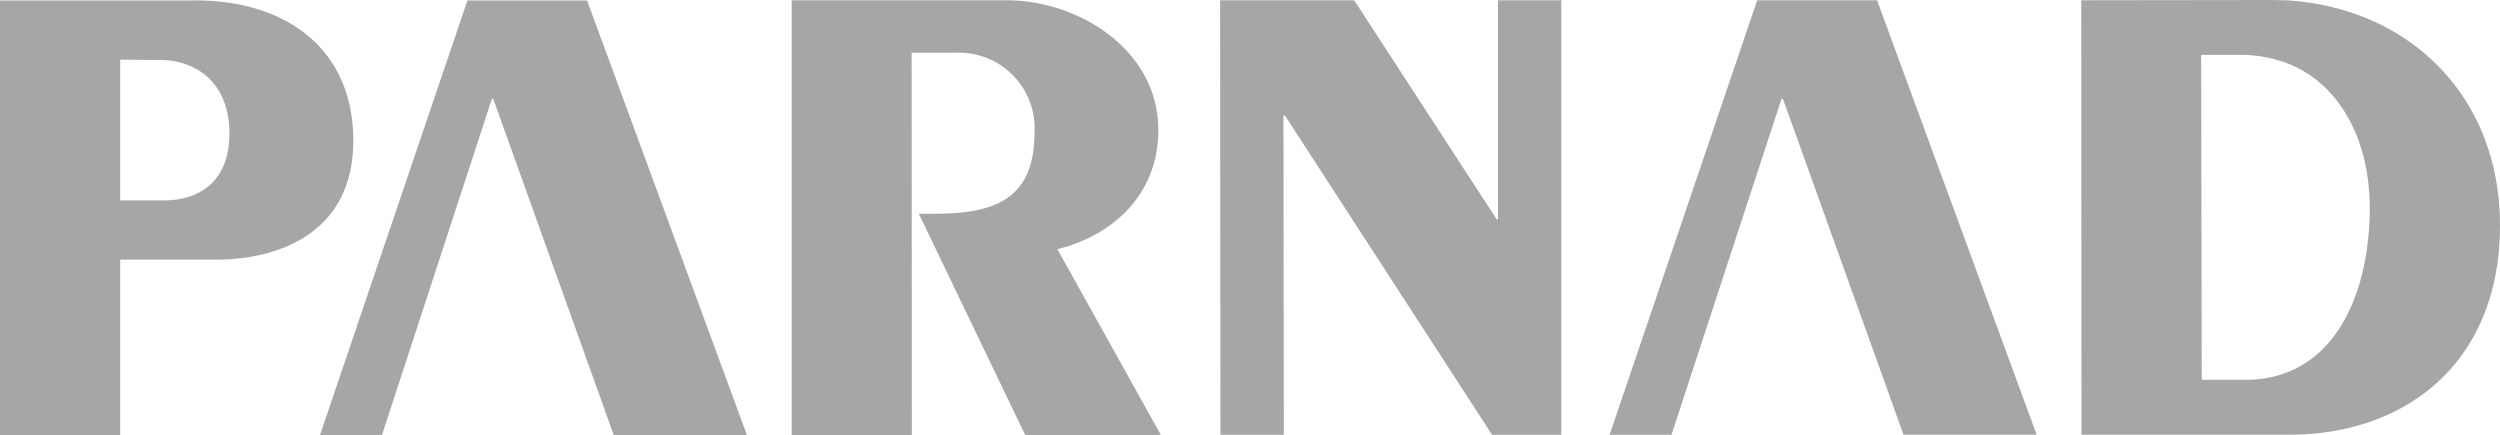 <svg xmlns="http://www.w3.org/2000/svg" width="172.245" height="30" viewBox="0 0 172.245 30">
  <g id="Group_10851" data-name="Group 10851" transform="translate(750 -7992.25)">
    <path id="Path_19310" data-name="Path 19310" d="M246.982,9.027c0-5.589-5.542-8.957-10.457-8.957H221.718V30.047L230,30.033l-.015-26.348h3.081A5.209,5.209,0,0,1,238.45,9.2c0,4.886-3.168,5.579-7.037,5.579h-.933l7.333,15.254h9.352l-7.141-12.814c3.946-.972,6.958-3.879,6.958-8.192" transform="translate(-917.175 7992.198)" fill="#a6a6a7" fill-rule="evenodd"/>
    <path id="Path_19311" data-name="Path 19311" d="M12.041,13.854a7.562,7.562,0,0,1-.913.045H8.281V4.2l2.517.022a6.652,6.652,0,0,1,1.229.087c2.361.459,3.78,2.24,3.78,4.982,0,2.541-1.244,4.244-3.765,4.567M13.487.12H0V30.09H8.281V17.982H14.8c4.73,0,9.542-2.056,9.542-8.2,0-6.29-4.592-9.663-10.857-9.663" transform="translate(-750 7992.16)" fill="#a6a6a7" fill-rule="evenodd"/>
    <path id="Path_19312" data-name="Path 19312" d="M360.854,15.176h-.079L350.949.07H341.71l.024,29.94H346.1l-.025-21.99h.108l14.267,21.99h4.77V.07h-4.365Z" transform="translate(-1007.648 7992.197)" fill="#a6a6a7" fill-rule="evenodd"/>
    <path id="Path_19313" data-name="Path 19313" d="M460.969.07,450.8,30.011h4.264l7.58-23.147h.1L471.049,30h9.174L469.228.07Z" transform="translate(-1089.902 7992.197)" fill="#a6a6a7" fill-rule="evenodd"/>
    <path id="Path_19314" data-name="Path 19314" d="M596.977,25.694a7.863,7.863,0,0,1-2.754.474H591.2L591.159,3.78H593.9a9.167,9.167,0,0,1,3.075.536c3.783,1.4,5.8,5.4,5.8,10.016,0,4.925-1.7,9.86-5.8,11.362M596.962.017c-.36,0-.7-.017-1.056-.017L582.9.017l.015,29.933H597.29c7.9-.015,14.459-4.9,14.459-14.425,0-8.932-6.3-15.034-14.788-15.508" transform="translate(-1189.505 7992.25)" fill="#a6a6a7" fill-rule="evenodd"/>
    <path id="Path_19315" data-name="Path 19315" d="M99.749.12,89.581,30.09h4.271l7.578-23.182h.1l8.3,23.162,9.182.015L107.99.12Z" transform="translate(-817.543 7992.16)" fill="#a6a6a7" fill-rule="evenodd"/>
  </g>
</svg>
